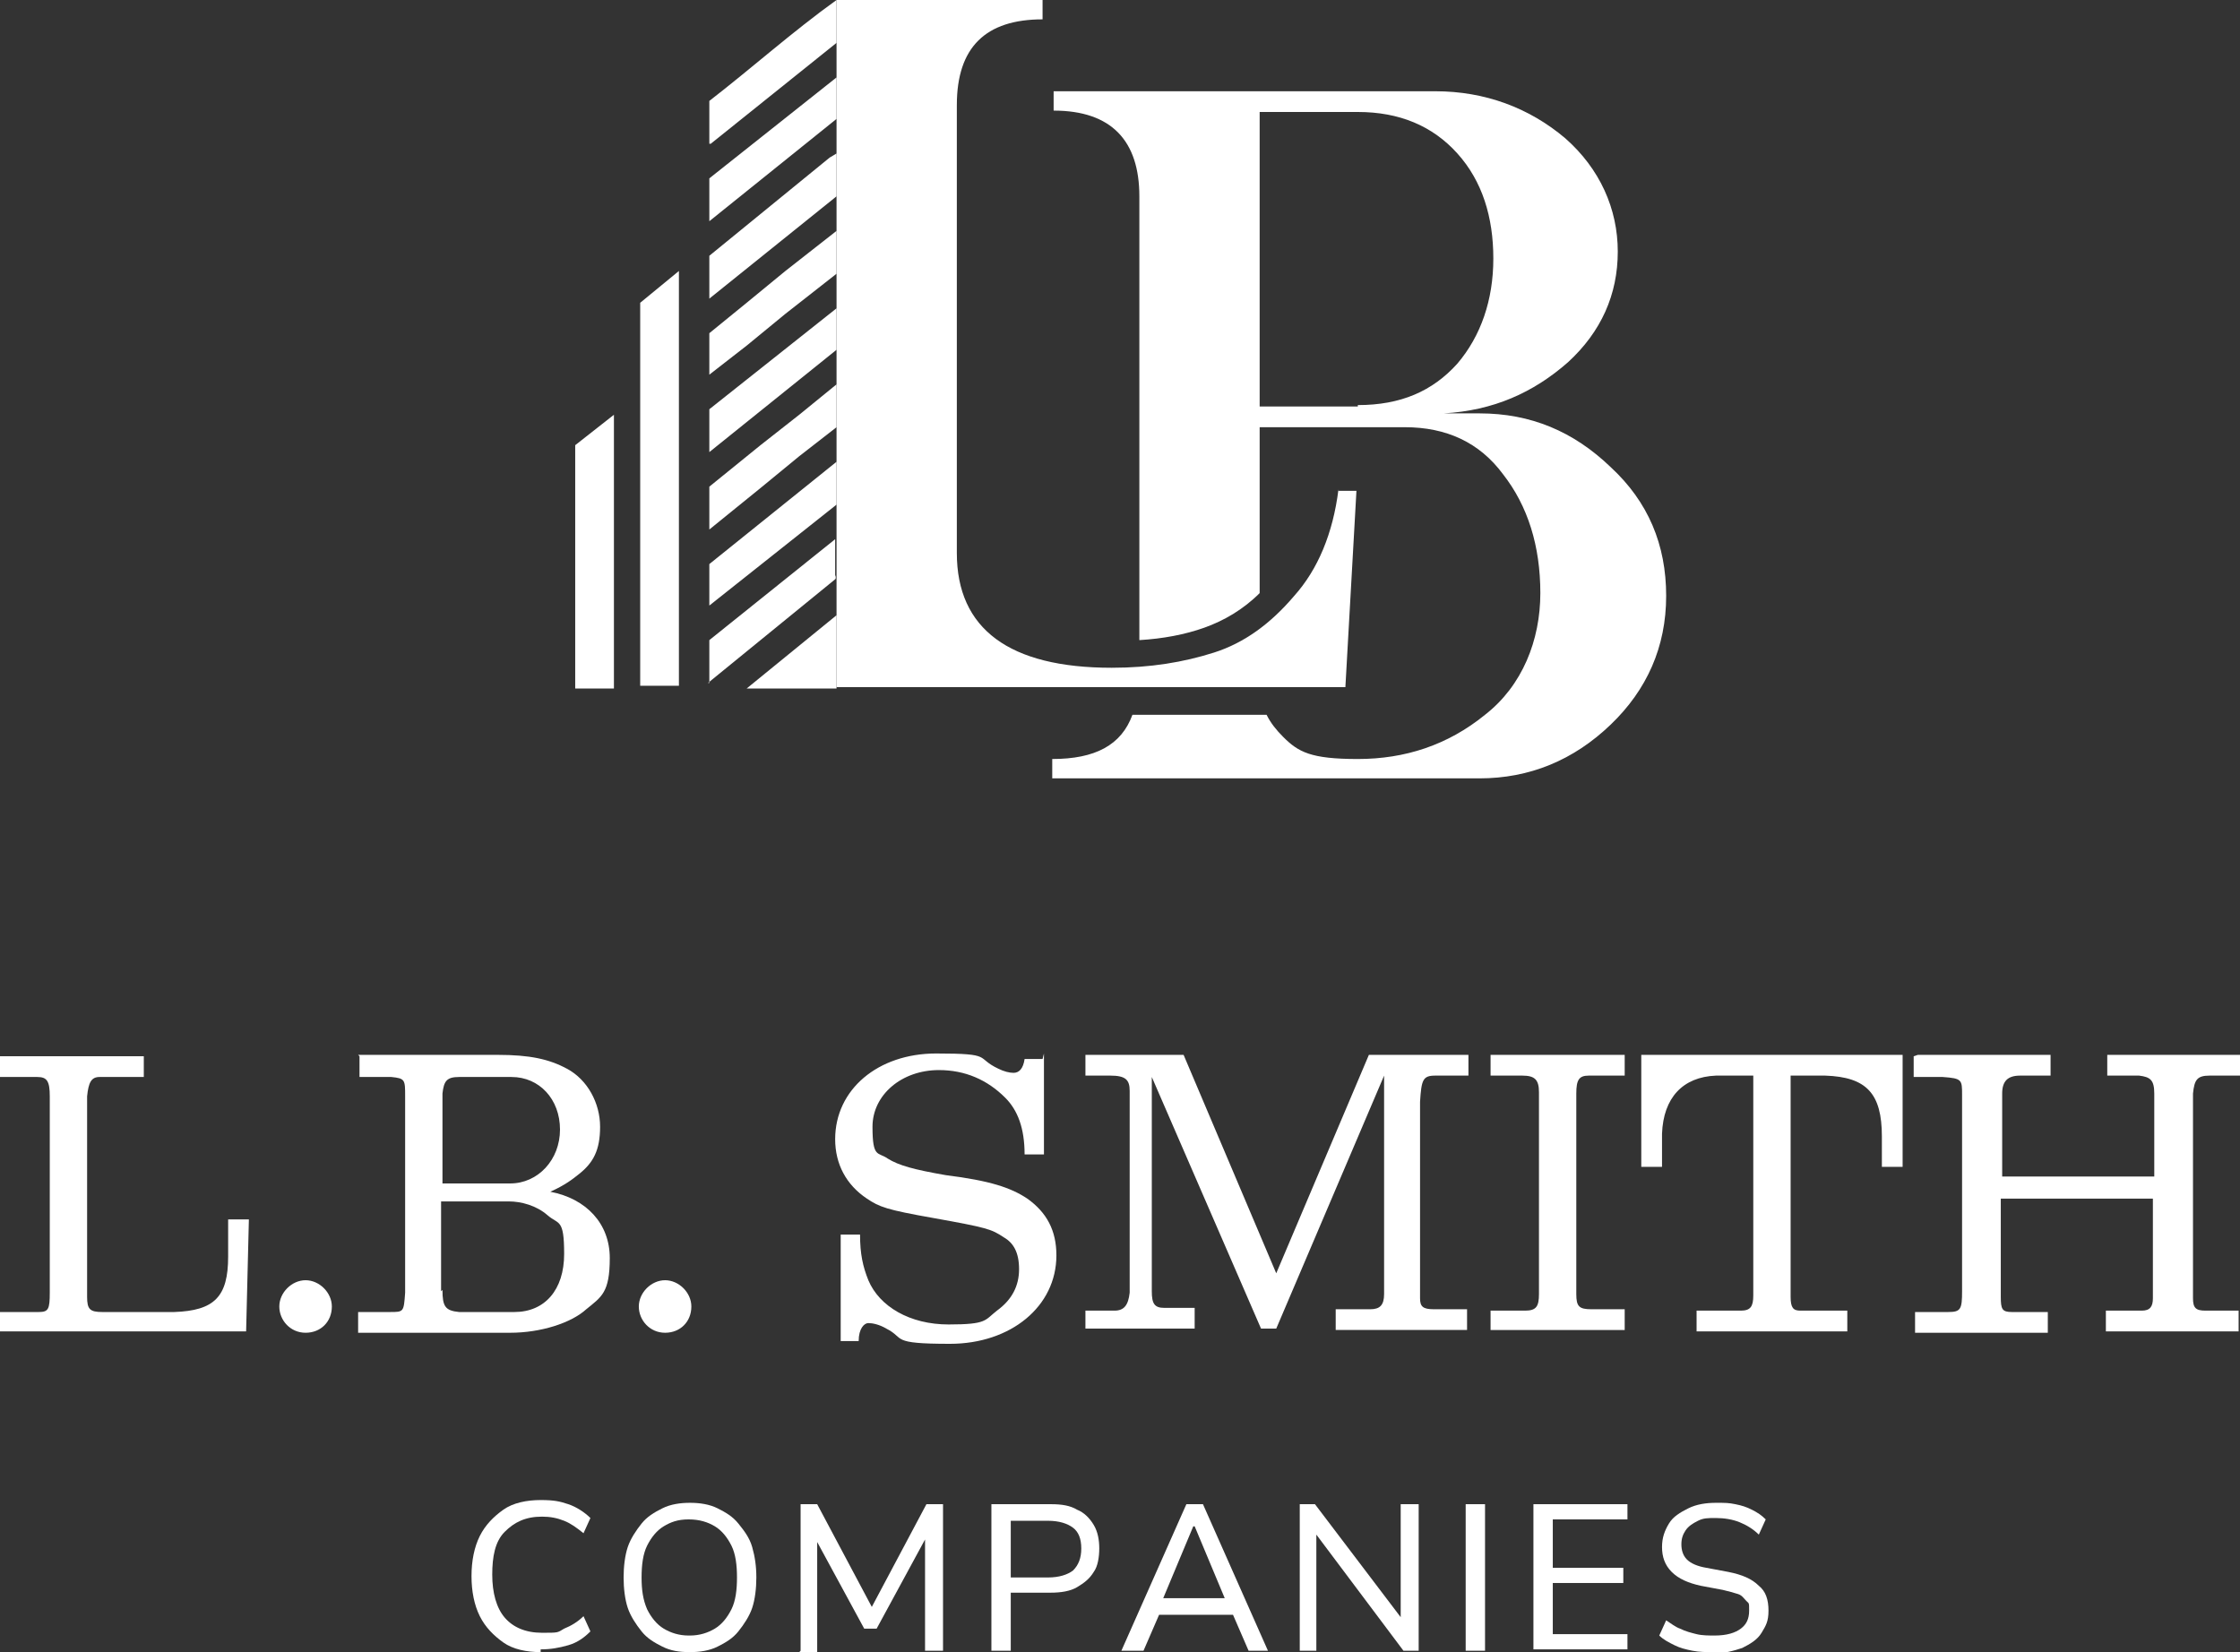 <?xml version="1.0" encoding="UTF-8"?>
<svg id="Layer_2" xmlns="http://www.w3.org/2000/svg" version="1.1" viewBox="0 0 162 119.5">
  <rect x="0" y="0" width="162" height="119.5" fill="#333333" stroke="none"/>
  <!-- Generator: Adobe Illustrator 29.3.1, SVG Export Plug-In . SVG Version: 2.1.0 Build 151)  -->
  <defs>
    <style>
      .st0 {
        fill: #fff;
      }
    </style>
  </defs>
  <g id="Layer_1-2">
    <g>
      <path class="st0" d="M39.1,119.5c-1,0-2-.2-2.7-.7s-1.3-1.1-1.7-1.9c-.4-.8-.6-1.8-.6-2.9s.2-2.1.6-2.9c.4-.8,1-1.4,1.7-1.9s1.7-.7,2.7-.7,1.4.1,2,.3c.6.2,1.2.6,1.6,1l-.5,1.1c-.5-.4-.9-.7-1.4-.9-.5-.2-1-.3-1.6-.3-1.2,0-2,.4-2.7,1.1s-.9,1.8-.9,3.1.3,2.4.9,3.1c.6.7,1.5,1.1,2.7,1.1s1.1,0,1.6-.3c.5-.2,1-.5,1.4-.9l.5,1.1c-.4.4-.9.8-1.6,1s-1.3.3-2,.3h0Z"/>
      <path class="st0" d="M49.9,119.5c-.8,0-1.4-.1-2-.4s-1.1-.6-1.5-1.1c-.4-.5-.8-1.1-1-1.7s-.3-1.4-.3-2.2.1-1.6.3-2.2.6-1.2,1-1.7c.4-.5.9-.8,1.5-1.1s1.3-.4,2-.4,1.4.1,2,.4,1.1.6,1.5,1.1.8,1,1,1.7c.2.7.3,1.4.3,2.2s-.1,1.6-.3,2.2-.6,1.2-1,1.7c-.4.5-.9.8-1.5,1.1s-1.3.4-2,.4h0ZM49.9,118.3c.7,0,1.3-.2,1.8-.5s.9-.8,1.2-1.4c.3-.6.4-1.4.4-2.3s-.1-1.7-.4-2.3-.7-1.1-1.2-1.4c-.5-.3-1.1-.5-1.9-.5s-1.3.2-1.8.5-.9.8-1.2,1.4c-.3.6-.4,1.4-.4,2.3s.1,1.6.4,2.3c.3.6.7,1.1,1.2,1.4s1.1.5,1.8.5h0Z"/>
      <path class="st0" d="M57.9,119.4v-10.6h1.2l4.2,7.9h-.5l4.2-7.9h1.2v10.6h-1.3v-8.6h.3l-3.8,7h-.9l-3.8-7h.4v8.7s-1.3,0-1.3,0Z"/>
      <path class="st0" d="M71.7,119.4v-10.6h4.3c.8,0,1.4.1,1.9.4.5.2.9.6,1.2,1.1s.4,1.1.4,1.7-.1,1.3-.4,1.7c-.3.5-.7.8-1.2,1.1s-1.2.4-1.9.4h-2.9v4.2h-1.4,0ZM73.1,114.1h2.7c.8,0,1.4-.2,1.8-.5.4-.4.6-.9.6-1.6s-.2-1.2-.6-1.5c-.4-.3-1-.5-1.8-.5h-2.7v4.1Z"/>
      <path class="st0" d="M81.1,119.4l4.7-10.6h1.2l4.7,10.6h-1.4l-1.3-3,.7.4h-6.4l.7-.4-1.3,3h-1.4ZM86.3,110.4l-2.3,5.5-.4-.3h5.4l-.3.3-2.3-5.5h0Z"/>
      <path class="st0" d="M94,119.4v-10.6h1.1l6.6,8.7h-.4v-8.7h1.3v10.6h-1.1l-6.6-8.8h.3v8.8h-1.3,0Z"/>
      <path class="st0" d="M106,119.4v-10.6h1.4v10.6h-1.4Z"/>
      <path class="st0" d="M110.9,119.4v-10.6h6.8v1.1h-5.4v3.5h5.1v1.1h-5.1v3.7h5.4v1.1h-6.8Z"/>
      <path class="st0" d="M124,119.5c-.6,0-1.1,0-1.6-.1s-.9-.2-1.3-.4c-.4-.2-.8-.4-1.1-.7l.5-1.1c.3.2.7.5,1,.6.4.2.8.3,1.2.4s.9.1,1.3.1c.9,0,1.5-.2,1.9-.5s.6-.7.6-1.3,0-.5-.2-.7-.3-.4-.6-.5-.7-.2-1.1-.3l-1.6-.3c-.9-.2-1.6-.5-2.1-1s-.7-1.1-.7-1.8.2-1.2.5-1.7c.3-.5.8-.8,1.4-1.1.6-.3,1.3-.4,2-.4s.9,0,1.4.1.8.2,1.2.4c.4.2.7.4,1,.7l-.5,1.1c-.4-.4-.9-.7-1.4-.9-.5-.2-1.1-.3-1.7-.3s-.9,0-1.3.2c-.4.2-.7.4-.9.7s-.3.6-.3,1,.1.8.4,1.1.8.5,1.4.6l1.6.3c1,.2,1.7.5,2.2,1,.5.4.7,1,.7,1.8s-.2,1.1-.5,1.6-.8.8-1.4,1.1c-.6.2-1.3.4-2.1.4h0Z"/>
    </g>
    <g>
      <path class="st0" d="M0,94.9h2.8c.7,0,.8-.2.8-1.4v-14.2c0-1.1-.2-1.4-.9-1.4H0v-1.5h10.4v1.5h-3.2c-.6,0-.8.4-.9,1.4v14.5c0,.9.2,1.1,1.1,1.1h5.2c2.9-.1,3.9-1.1,3.9-4v-2.7h1.5l-.2,8.1H0s0-1.5,0-1.5Z"/>
      <path class="st0" d="M24,94.5c0,1.1-.8,1.9-1.9,1.9s-1.9-.9-1.9-1.9.9-1.9,1.9-1.9,1.9.9,1.9,1.9Z"/>
      <path class="st0" d="M25.9,76.3h10.1c2.3,0,3.7.3,5,1,1.5.8,2.4,2.5,2.4,4.2s-.5,2.6-1.5,3.4c-.5.4-1,.8-2.1,1.3,2.6.5,4.3,2.3,4.3,4.8s-.6,2.8-1.7,3.7c-1.1,1-3.3,1.7-5.5,1.7h-11v-1.5h2.3c1,0,1,0,1.1-1.4v-14.2c0-1.2,0-1.3-1-1.4h-2.3v-1.5h0ZM36.9,85.6c2,0,3.6-1.7,3.6-3.9s-1.5-3.8-3.5-3.8h-3.8c-.9,0-1.1.3-1.2,1.2v6.5s4.9,0,4.9,0ZM32,93.3c0,1.2.2,1.5,1.2,1.6h4c2.2,0,3.6-1.6,3.6-4.2s-.4-2.1-1.2-2.8-1.9-1-2.8-1h-4.9s0,6.5,0,6.5Z"/>
      <path class="st0" d="M50,94.5c0,1.1-.8,1.9-1.9,1.9s-1.9-.9-1.9-1.9.9-1.9,1.9-1.9,1.9.9,1.9,1.9Z"/>
      <path class="st0" d="M75.5,76.2v7.3h-1.4c0-1.9-.5-3.2-1.4-4.1-1.3-1.3-2.9-2-4.8-2-2.7,0-4.8,1.8-4.8,4.1s.4,1.8,1.1,2.3c.8.5,1.9.8,4.2,1.2,3.2.4,4.7.9,5.9,1.7,1.4,1,2.1,2.3,2.1,4.1,0,3.7-3.3,6.4-7.7,6.4s-3.2-.4-4.6-1.1c-.5-.3-1-.4-1.3-.4s-.7.4-.7,1.3h-1.3v-7.7h1.4c0,1.4.2,2.3.6,3.3.8,1.9,3,3.2,5.8,3.2s2.6-.3,3.5-1c1.1-.8,1.6-1.8,1.6-3s-.4-1.9-1.1-2.3c-.9-.6-1.2-.7-5.1-1.4-3.4-.6-3.9-.8-4.8-1.4-1.5-1-2.3-2.5-2.3-4.3,0-3.6,3.1-6.2,7.3-6.2s2.8.3,4.5,1.1c.4.2.8.3,1.1.3.4,0,.7-.3.8-1h1.3Z"/>
      <path class="st0" d="M78.5,94.8h2.1c.7,0,1-.4,1.1-1.3v-14.6c0-.8-.3-1.1-1.4-1.1h-1.8v-1.5h7.1l6.7,15.8,6.7-15.8h7.2v1.5h-2.4c-.9,0-1,.3-1.1,1.9v14.2c0,.6.2.8,1,.8h2.4v1.5h-9.5v-1.5h2.5c.7,0,1-.3,1-1.1v-15.8l-7.8,18.3h-1.1l-7.9-18.2v15.5c0,.9.2,1.2.9,1.2h2.2v1.5h-7.9v-1.5h0Z"/>
      <path class="st0" d="M107.8,94.8h2.5c.8,0,1-.3,1-1.2v-14.6c0-.9-.3-1.2-1.2-1.2h-2.3v-1.5h9.7v1.5h-2.6c-.7,0-.9.3-.9,1.3v14.5c0,.9.2,1.1,1.1,1.1h2.4v1.5h-9.7s0-1.5,0-1.5Z"/>
      <path class="st0" d="M118.7,76.3h18.9v8.1h-1.5v-2.2c0-3.1-1.1-4.3-4.1-4.4h-2.5s0,16,0,16c0,.8.2,1,.7,1h3.4v1.5h-10.9v-1.5h3.2c.7,0,.9-.3.9-1.1v-15.9h-2.7c-2.4.1-3.8,1.6-3.9,4.2v2.4h-1.5s0-8.1,0-8.1Z"/>
      <path class="st0" d="M138.7,76.3h9.6v1.5h-2.2c-.9,0-1.3.4-1.3,1.3v6h11v-6c0-1-.3-1.2-1.1-1.3h-2.3v-1.5h9.6v1.5h-2.2c-.9,0-1.1.3-1.2,1.3v14.8c0,.7.2.9.9.9h2.4v1.5h-9.6v-1.5h2.6c.6,0,.8-.3.8-.9v-7.2h-11v7.1c0,.9.1,1.1.8,1.1h2.6v1.5h-9.6v-1.5h2.4c.9,0,1-.2,1-1.5v-14.2c0-1.1,0-1.2-1.4-1.3h-2.1v-1.5h0Z"/>
    </g>
    <g>
      <polygon class="st0" points="51.3 32.7 51.3 29.6 60.5 22.3 60.5 25.3 51.3 32.7"/>
      <path class="st0" d="M51.3,49.4v-3.1l9.1-7.3v2.6s.1.2,0,.3c0,0-9.2,7.5-9.2,7.5Z"/>
      <polygon class="st0" points="60.5 11.1 60.5 14.2 51.3 21.6 51.3 18.5 60 11.4 60.5 11.1"/>
      <path class="st0" d="M51.3,10.4v-3.1C54.4,4.9,57.3,2.3,60.5,0v3.1l-9.1,7.3Z"/>
      <polygon class="st0" points="51.3 16 51.3 12.9 60.5 5.6 60.5 8.6 51.3 16"/>
      <polygon class="st0" points="51.3 43.8 51.3 40.8 60.5 33.4 60.5 36.5 51.3 43.8"/>
      <polygon class="st0" points="60.5 16.7 60.5 19.8 56.8 22.7 54 25 51.3 27.1 51.3 24.1 54 21.9 56.8 19.6 60.5 16.7"/>
      <polygon class="st0" points="60.5 44.5 60.5 49.8 54 49.8 60.5 44.5"/>
      <polygon class="st0" points="60.5 27.8 60.5 30.9 57.8 33 55 35.3 51.3 38.3 51.3 35.2 55 32.2 57.8 30 60.5 27.8"/>
      <path class="st0" d="M96.8,35.4c-.4,3.2-1.5,5.8-3.2,7.7-1.7,2-3.6,3.4-5.8,4.1s-4.6,1.1-7.4,1.1c-7.4,0-11.2-2.8-11.2-8.3V7.6c0-4.2,2.1-6.2,6.2-6.2V0h-14.9v49.7h36.8l.8-14.2s-1.3,0-1.3,0Z"/>
      <path class="st0" d="M116.5,33.8c-2.7-2.6-5.8-3.9-9.5-3.9h-2.6c3.6-.2,6.5-1.5,9-3.7,2.4-2.2,3.6-4.9,3.6-8s-1.3-6-3.8-8.2c-2.6-2.2-5.8-3.4-9.4-3.4h-27.6v1.4c4.2,0,6.2,2.2,6.2,6.2v32.1c1.7-.1,3.3-.4,4.7-.9,1.4-.5,2.8-1.3,4-2.5v-12h10.5c3,0,5.4,1.1,7.1,3.4,1.8,2.3,2.7,5.2,2.7,8.6s-1.3,6.7-4,8.8c-2.7,2.2-5.8,3.2-9.2,3.2s-4.3-.5-5.4-1.6c-.5-.5-.9-1-1.2-1.6h-9.7c-.8,2.2-2.7,3.2-5.8,3.2v1.4h30.9c3.6,0,6.8-1.3,9.5-3.9,2.6-2.5,4-5.6,4-9.3s-1.3-6.8-4-9.3ZM98.2,29.4h-7.1V8.1h7.1c3,0,5.4,1,7.2,3,1.8,2,2.6,4.6,2.6,7.6s-.9,5.6-2.6,7.6c-1.8,2-4.1,3-7.2,3Z"/>
      <polygon class="st0" points="49.1 19.6 49.1 49.6 46.3 49.6 46.3 21.9 49.1 19.6"/>
      <polygon class="st0" points="44.4 30 44.4 49.8 41.6 49.8 41.6 32.2 44.4 30"/>
    </g>
  </g>
</svg>